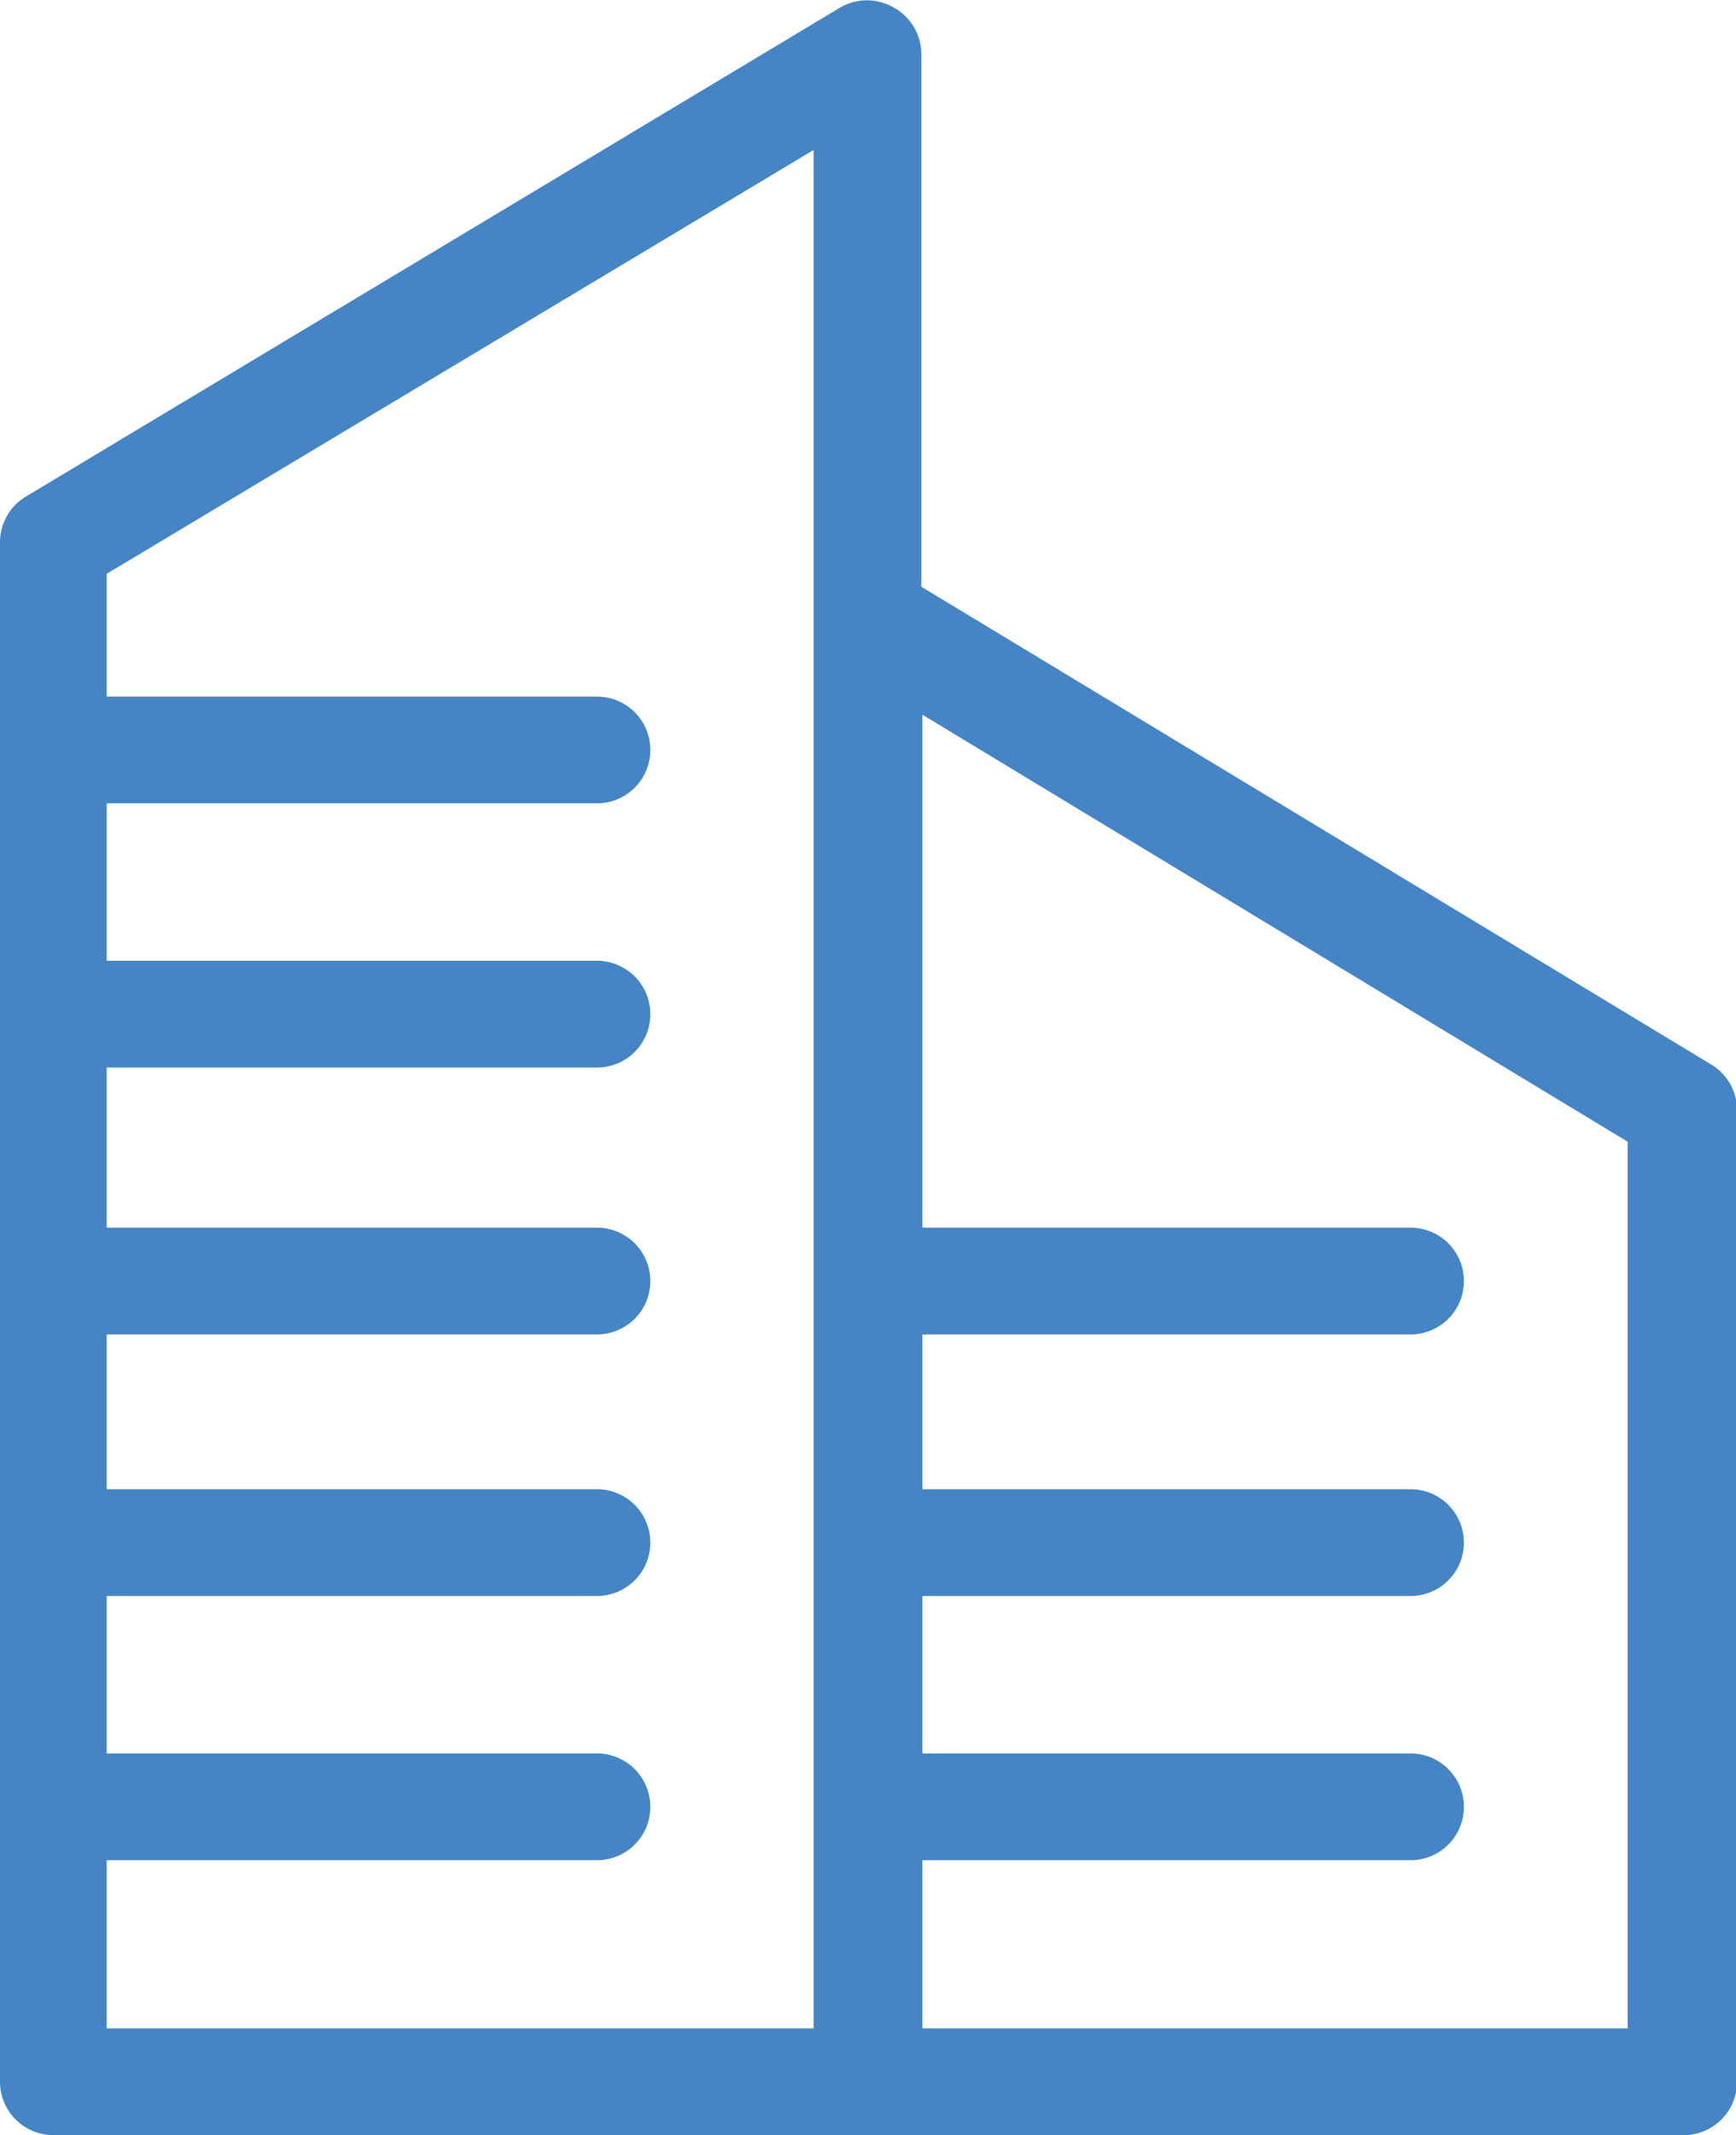 <svg xmlns="http://www.w3.org/2000/svg" viewBox="0 0 32.54 40"><defs><style>.cls-1{fill:#4585c5;}</style></defs><g id="Layer_2" data-name="Layer 2"><g id="Layer_1-2" data-name="Layer 1"><path class="cls-1" d="M16.27,40H1a1,1,0,0,1-1-1V10.17A1,1,0,0,1,.49,9.3L15.75.14a1,1,0,0,1,1,0,1,1,0,0,1,.52.89V39A1,1,0,0,1,16.27,40ZM2,38H15.25V2.81L2,10.75Z"></path><path class="cls-1" d="M11.19,15.05H1a1,1,0,1,1,0-2H11.19a1,1,0,0,1,0,2Z"></path><path class="cls-1" d="M11.19,20H1a1,1,0,1,1,0-2H11.19a1,1,0,0,1,0,2Z"></path><path class="cls-1" d="M11.19,25H1a1,1,0,1,1,0-2H11.19a1,1,0,0,1,0,2Z"></path><path class="cls-1" d="M11.19,29.9H1a1,1,0,0,1,0-2H11.19a1,1,0,0,1,0,2Z"></path><path class="cls-1" d="M11.19,34.85H1a1,1,0,1,1,0-2H11.19a1,1,0,0,1,0,2Z"></path><path class="cls-1" d="M31.53,40H16.27a1,1,0,0,1-1-1V11.59a1,1,0,0,1,1.55-.87l15.25,9.22a1,1,0,0,1,.49.87V39A1,1,0,0,1,31.53,40ZM17.29,38H30.51V21.39l-13.22-8Z"></path><path class="cls-1" d="M26.44,25H16.27a1,1,0,1,1,0-2H26.44a1,1,0,1,1,0,2Z"></path><path class="cls-1" d="M26.44,29.9H16.27a1,1,0,0,1,0-2H26.44a1,1,0,0,1,0,2Z"></path><path class="cls-1" d="M26.44,34.85H16.27a1,1,0,1,1,0-2H26.44a1,1,0,1,1,0,2Z"></path></g></g></svg>